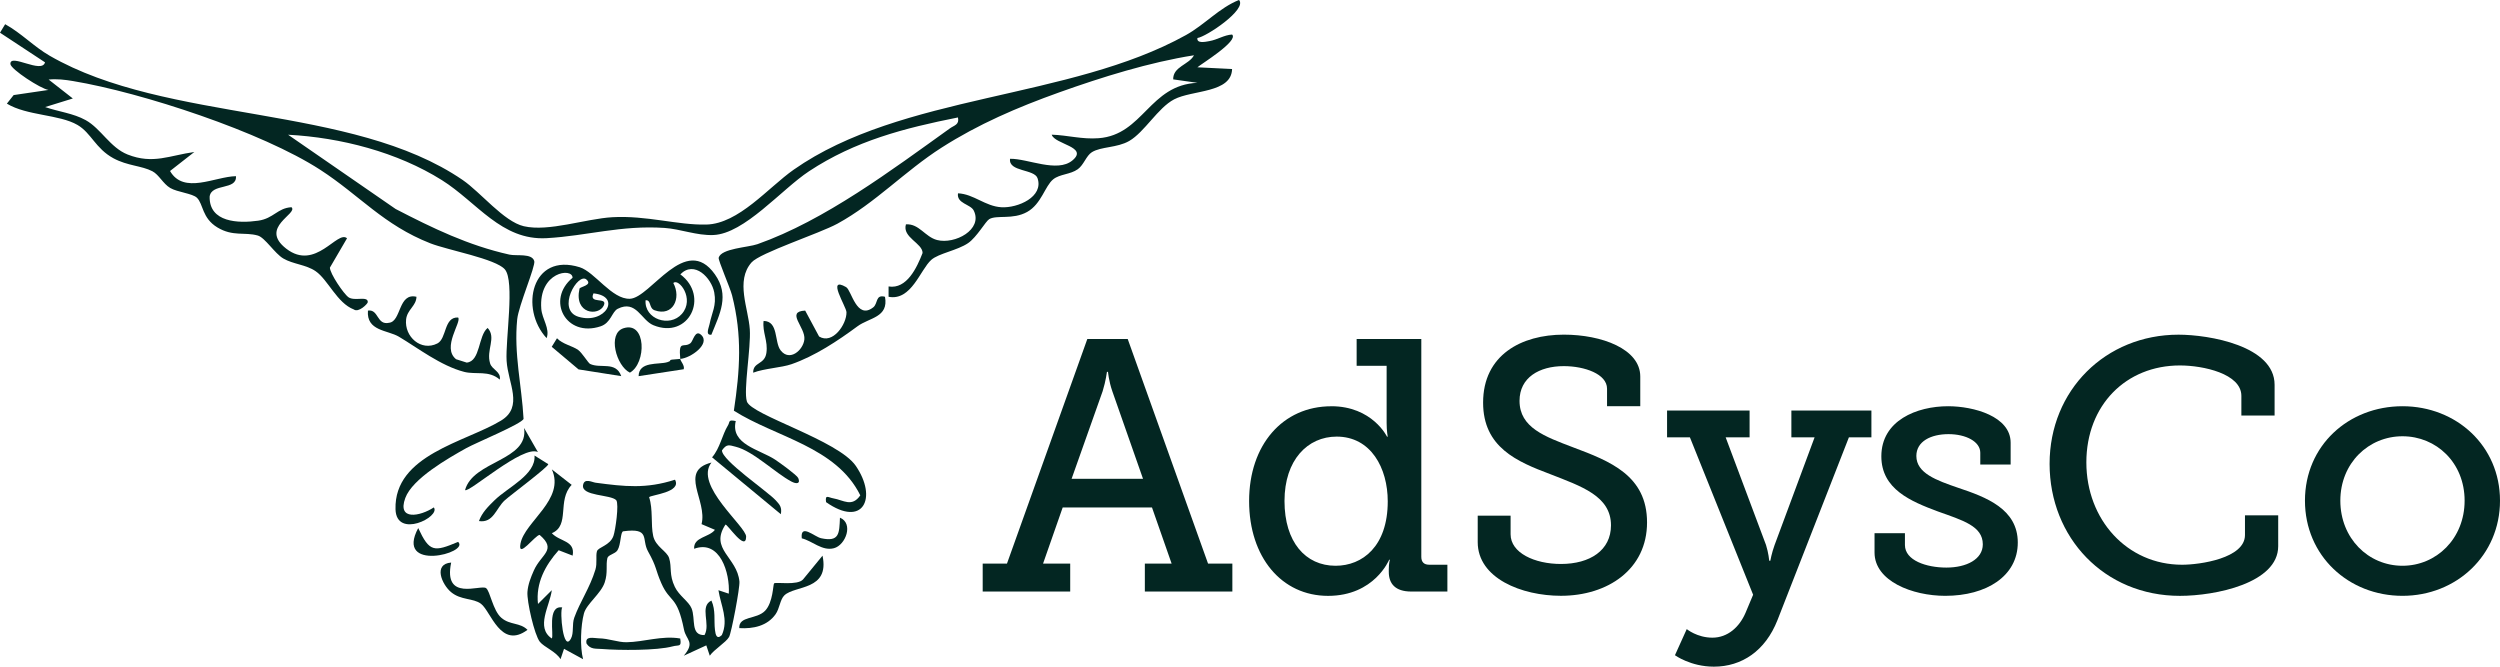 <svg width="480" height="128" viewBox="0 0 480 128" fill="none" xmlns="http://www.w3.org/2000/svg">
<g clip-path="url(#clip0_143_1708)">
<path d="M237.894 0.001C239.512 1.796 231.56 7.089 229.904 7.297C229.716 8.424 231.515 8.016 232.175 7.899C233.786 7.621 234.989 6.727 236.561 6.629C237.881 7.861 230.57 12.319 229.904 12.921L236.561 13.252C236.432 17.904 228.94 17.243 225.433 19.077C222.314 20.703 219.759 25.362 216.808 27.066C214.466 28.414 211.412 28.122 209.646 29.218C208.546 29.904 208.1 31.654 206.935 32.49C205.512 33.514 203.48 33.41 202.219 34.427C200.627 35.71 199.961 39.164 197.198 40.7C194.435 42.235 191.375 41.218 189.926 42.08C189.233 42.495 187.551 45.527 185.882 46.674C183.837 48.08 180.201 48.644 178.797 49.901C176.675 51.806 174.98 57.819 170.606 56.983V55C174.107 55.571 176.054 51.365 177.135 48.572C177.148 46.68 173.194 45.598 173.938 43.078C176.462 42.896 177.6 45.482 179.917 46.084C183.313 46.965 188.768 44.089 186.956 40.421C186.348 39.19 183.63 39.093 183.935 37.116C186.975 37.252 189.149 39.617 192.287 39.792C195.425 39.967 200.42 37.797 199.21 34.22C198.602 32.419 193.581 33.028 193.931 30.488C197.308 30.423 202.982 33.235 205.907 30.799C209.07 28.168 202.477 27.727 201.928 25.855C205.02 25.965 207.77 26.781 210.953 26.535C219.513 25.874 220.69 16.291 229.91 15.902L225.252 15.241C225.2 12.772 228.293 12.429 229.244 10.614C220.755 11.943 211.522 14.82 203.409 17.723C195.296 20.625 187.823 23.846 180.777 28.349C173.731 32.853 168.077 38.957 160.798 42.942C157.349 44.827 145.917 48.54 144.293 50.387C141.175 53.944 143.704 59.225 143.963 63.262C144.196 66.806 142.721 74.88 143.4 77.077C144.202 79.675 160.921 84.522 164.298 89.427C168.542 95.583 165.741 101.414 158.605 96.412C158.385 94.85 159.025 95.518 160.009 95.686C161.95 96.017 163.554 97.449 165.178 95.11C160.565 85.753 148.919 83.958 140.903 78.852C142.074 71.057 142.527 64.461 140.56 56.717C140.185 55.247 137.855 49.933 137.985 49.473C138.483 47.691 143.646 47.51 145.432 46.881C158.359 42.319 171.234 32.626 182.382 24.649C183.21 24.053 184.232 23.956 183.928 22.55C173.608 24.61 164.201 27.034 155.337 32.879C150.032 36.378 142.928 44.892 136.956 45.125C133.766 45.248 130.661 43.972 127.607 43.764C119.222 43.201 112.7 45.294 104.949 45.728C96.279 46.214 91.602 38.834 84.847 34.589C76.268 29.198 65.392 26.399 55.312 25.868L75.957 40.123C83.087 43.816 89.9 47.114 97.8 48.883C99.184 49.194 102.122 48.572 102.581 50.128C102.859 51.087 99.566 58.681 99.301 61.318C98.641 67.94 100.174 74.005 100.524 80.42C100.207 81.373 91.408 84.995 89.518 86.045C86.018 88.001 79.179 91.896 77.814 95.622C76.21 100.002 80.661 99.159 83.294 97.423C84.666 99.211 76.1 103.533 75.938 97.786C75.647 87.315 89.376 84.891 96.195 80.757C100.582 78.1 97.528 73.558 97.269 69.288C97.023 65.258 98.874 54.009 96.939 51.728C95.212 49.693 85.966 48.022 82.647 46.726C73.635 43.194 69.08 37.525 61.516 32.619C50.31 25.343 27.252 17.768 14.033 15.565C12.461 15.299 10.934 15.118 9.336 15.273L13.982 18.908L8.67 20.554C11.219 21.448 14.072 21.74 16.466 23.075C19.384 24.701 21.157 28.336 24.495 29.665C29.387 31.602 32.589 29.827 37.312 29.185L32.647 32.833C35.281 37.401 41.278 33.896 45.303 33.825C45.529 36.585 40.573 35.127 40.25 37.758C40.159 42.695 45.743 42.922 49.579 42.371C52.543 41.944 53.274 39.941 55.965 39.786C57.324 41.037 49.663 43.648 54.962 47.749C60.604 52.117 64.79 44.095 66.628 45.754L63.341 51.385C63.341 52.512 66 56.452 66.932 57.087C68.096 57.877 70.671 56.756 70.613 58.013C70.6 58.344 68.834 60.087 67.941 59.419C64.706 58.182 62.998 53.73 60.604 52.072C58.767 50.801 56.282 50.737 54.393 49.629C52.75 48.67 50.873 45.611 49.495 45.222C46.972 44.503 44.714 45.469 41.731 43.661C38.749 41.853 39.059 39.17 37.804 37.965C36.944 37.136 34.071 36.909 32.686 36.093C31.302 35.276 30.525 33.54 29.257 32.879C27.174 31.797 24.489 31.861 21.771 30.384C18.317 28.498 17.527 25.537 14.874 23.988C11.387 21.954 5.163 22.233 1.32 19.9L2.62 18.254L9.31 17.269C7.822 17.062 2.051 13.29 1.999 12.293C1.883 10.154 8.055 14.256 8.644 11.969L0 6.279L0.99 4.647C4.083 6.351 6.489 8.943 9.543 10.705C32.156 23.742 67.488 19.939 88.839 34.563C92.268 36.909 96.732 42.54 100.569 43.434C105.331 44.549 112.409 42.002 117.585 41.704C124.126 41.335 130.124 43.246 135.604 43.117C141.841 42.968 147.509 36.002 152.387 32.581C173.156 18.021 205.318 19.148 227.691 6.74C231.333 4.718 234.083 1.517 237.894 -0.006V0.001Z" fill="#032622"/>
<path d="M136.607 88.797C133.178 93.138 143.284 101.076 143.258 103.046C143.213 106.065 139.583 100.499 139.285 100.726C136.18 105.45 141.543 106.972 141.97 111.657C142.08 112.837 140.43 121.506 139.984 122.297C139.382 123.353 137.079 124.714 136.277 125.9L135.61 123.91L131.288 125.9C133.54 123.236 131.728 122.906 131.327 120.891C129.988 114.178 128.668 115.843 126.973 111.975C125.802 109.312 126.151 108.942 124.424 105.871C123.117 103.545 124.948 101.296 119.668 102.009C119.099 102.113 119.248 104.549 118.556 105.651C118.103 106.37 116.77 106.506 116.615 107.16C116.291 108.534 116.744 109.882 116.11 111.813C115.405 113.971 112.61 115.94 112.118 117.781C111.49 120.126 111.335 124.215 111.95 126.567L108.294 124.571L107.621 126.567C106.8 125.122 104.477 124.26 103.649 123.224C102.601 121.902 101.138 115.448 101.268 113.659C101.371 112.215 101.915 110.854 102.491 109.551C103.901 106.35 107 105.625 103.61 102.702C102.762 102.722 99.346 107.484 99.935 104.361C100.731 100.149 108.572 95.886 105.952 90.119L109.763 93.093C106.903 96.087 109.517 100.888 105.952 102.372C107.447 104.024 110.507 103.765 109.944 106.681L107.265 105.644C104.684 108.534 102.84 111.968 103.293 115.96L105.946 113.316C105.583 116.297 102.775 120.476 105.946 122.589C106.398 121.941 104.969 116.161 107.945 116.627C107.44 117.359 108.132 125.401 109.627 122.601C110.216 121.5 109.789 119.893 110.261 118.591C111.361 115.526 113.257 112.869 114.318 109.37C114.699 108.113 114.35 106.739 114.615 105.845C114.855 105.029 117.132 104.769 117.786 102.877C118.161 101.802 118.879 96.806 118.323 96.041C117.274 94.907 111.536 95.309 111.95 93.112C112.208 91.739 113.677 92.588 114.344 92.678C119.914 93.423 124.061 93.89 129.6 92.102C130.952 94.551 124.954 95.017 124.631 95.458C125.414 97.83 124.922 100.713 125.414 102.91C125.88 104.99 128.06 105.806 128.474 107.16C129.03 108.975 128.422 110.297 129.574 112.694C130.376 114.372 132.24 115.48 132.777 116.796C133.605 118.811 132.505 122.018 135.267 121.934C136.484 119.809 134.239 116.413 136.594 115.312C137.448 117.197 137.047 119.115 137.273 120.949C137.383 121.876 137.616 122.874 138.593 121.934C139.926 118.973 138.405 116.297 137.94 113.323L139.926 113.983C140.185 110.05 138.244 103.538 133.275 105.365C133.119 103.091 136.16 103.188 137.267 101.724L134.698 100.635C135.863 96.08 130.234 90.417 136.6 88.81L136.607 88.797Z" fill="#032622"/>
<path d="M136.6 64.266C135.364 64.422 136.102 62.932 136.231 62.245C136.671 60.016 137.609 58.674 137.137 56.154C136.613 53.374 133.32 49.914 130.622 52.674C136.289 56.886 132.252 65.238 125.446 62.439C123.097 61.474 122.152 57.495 118.6 59.29C117.494 59.847 117.3 61.992 115.32 62.653C108.637 64.888 104.794 57.566 109.931 53.335C109.957 51.32 103.377 52.156 103.927 59.29C104.082 61.279 105.635 63.074 104.949 64.927C99.734 59.29 102.037 48.411 111.315 51.313C114.188 52.214 117.481 57.495 120.943 57.365C124.922 57.217 131.612 44.691 137.26 52.674C140.126 56.724 138.204 60.255 136.587 64.26L136.6 64.266ZM112.609 53.672C110.953 52.221 106.728 59.523 111.082 60.826C116.155 62.342 119.448 56.88 113.949 56.329C112.952 58.493 116.718 56.912 115.935 58.636C114.964 60.767 110.164 60.333 111.264 55.428C111.348 55.039 113.858 54.774 112.603 53.679L112.609 53.672ZM123.951 57.651C123.686 61.299 128.597 62.919 130.913 60.275C133.462 57.365 130.298 53.309 129.276 54.34C130.855 57.249 129.211 60.839 125.685 59.575C124.533 59.16 125.077 57.534 123.951 57.651Z" fill="#032622"/>
<path d="M162.467 55.141C163.483 55.725 164.466 61.492 167.656 59.016C168.607 58.278 168.044 56.483 169.92 56.982C170.651 60.973 166.912 60.967 164.634 62.651C160.882 65.425 156.45 68.373 151.96 69.928C150.032 70.596 146.771 70.738 144.61 71.555C144.571 69.462 146.803 70.071 147.146 67.77C147.489 65.47 146.35 63.792 146.609 61.621C149.521 61.654 148.628 65.69 149.896 67.291C151.63 69.487 154.224 67.219 154.438 65.172C154.684 62.813 150.763 59.826 154.593 59.632L157.265 64.608C159.86 66.209 162.577 62.263 162.525 59.943C162.499 58.88 158.591 52.899 162.473 55.135L162.467 55.141Z" fill="#032622"/>
<path d="M79.962 56.989C79.916 58.764 78.17 59.432 77.969 61.35C77.626 64.635 80.842 67.531 83.973 65.944C85.804 65.017 85.196 60.812 87.959 60.961C88.69 61.79 84.763 66.708 87.564 68.97L89.609 69.618C92.261 69.378 91.795 64.434 93.626 62.963C95.354 64.849 93.303 67.168 94.099 69.773C94.468 70.998 96.253 71.354 95.956 72.884C93.846 71.043 91.362 71.976 89.123 71.4C84.633 70.24 80.169 66.773 76.591 64.648C74.411 63.352 70.322 63.585 70.645 59.633C72.741 59.322 72.301 62.516 74.721 61.972C77.083 61.68 76.436 56.147 79.968 56.982L79.962 56.989Z" fill="#032622"/>
<path d="M141.265 80.84C140.204 85.337 145.801 86.27 148.816 88.246C149.644 88.791 153.021 91.227 153.26 91.784C153.733 92.899 152.937 92.983 151.928 92.445C148.829 90.786 144.636 86.633 141.291 85.784C139.965 85.447 139.538 85.188 138.619 86.471C138.567 88.389 147.315 94.305 148.945 96.067C149.767 96.955 150.148 97.434 149.922 98.731L136.717 87.806C138.237 86.069 138.671 83.445 139.764 81.682C140.198 80.983 139.738 80.529 141.265 80.84Z" fill="#032622"/>
<path d="M86.626 108.01C85.041 115.565 92.268 112.183 93.316 112.915C94.112 113.466 94.61 117.211 96.273 118.63C97.936 120.049 99.844 119.492 101.281 120.93C96.131 124.76 94.254 117.347 92.339 115.921C90.851 114.813 88.496 115.274 86.594 113.68C84.86 112.228 83.113 108.282 86.633 108.01H86.626Z" fill="#032622"/>
<path d="M157.925 106.688C159.329 113.413 152.639 112.351 150.601 114.308C149.773 115.098 149.689 116.828 148.913 117.93C147.321 120.185 144.617 120.761 141.938 120.599C141.828 118.215 145.251 118.986 146.901 117.262C148.44 115.649 148.421 112.215 148.622 112.014C148.945 111.696 153.112 112.467 154.186 111.249L157.925 106.688Z" fill="#032622"/>
<path d="M119.714 63.022C124.094 61.609 124.152 69.715 120.943 71.549C118.323 70.285 116.582 64.026 119.714 63.022Z" fill="#032622"/>
<path d="M130.602 122.59C130.894 124.314 130.344 123.776 129.16 124.1C126.132 124.93 118.898 124.878 115.573 124.606C114.408 124.508 113.379 124.735 112.616 123.569C112.273 122.027 113.988 122.539 114.965 122.558C116.88 122.584 118.614 123.329 120.276 123.31C123.57 123.271 127.102 121.988 130.596 122.59H130.602Z" fill="#032622"/>
<path d="M103.287 86.803C100.459 85.338 89.945 94.74 89.292 94.093C90.825 88.423 101.578 88.488 100.621 82.17L103.28 86.803H103.287Z" fill="#032622"/>
<path d="M111.024 67.207C111.743 67.719 112.946 69.708 113.289 69.87C115.295 70.835 118.238 69.287 119.28 72.216L111.083 70.926L105.933 66.585L106.942 64.945C108.029 66.099 109.886 66.39 111.018 67.2L111.024 67.207Z" fill="#032622"/>
<path d="M91.958 100.046C92.547 98.407 93.731 97.247 94.941 96.061C97.477 93.56 102.912 91.169 102.627 87.463L105.273 89.122C105.273 89.659 98.072 95.018 96.927 96.049C95.232 97.578 94.753 100.468 91.958 100.046Z" fill="#032622"/>
<path d="M153.939 103.358C153.629 100.423 156.372 103.06 157.647 103.339C161.179 104.103 161.14 102.438 161.27 99.393C163.929 100.488 162.376 104.661 160.112 105.257C157.847 105.853 155.964 103.851 153.939 103.358Z" fill="#032622"/>
<path d="M87.959 104.039C90.295 106.19 75.738 109.897 80.299 101.389C82.473 106.061 83.34 105.976 87.959 104.039Z" fill="#032622"/>
<path d="M130.609 68.911C130.253 65.114 131.25 66.902 132.57 65.891C133.081 65.502 133.449 63.234 134.601 64.278C136.51 66.001 132.602 68.768 130.609 68.911C130.648 69.351 131.496 70.155 131.276 70.894L122.612 72.222C122.651 69.312 126.455 70.051 128.118 69.539C129.535 69.105 127.419 69.138 130.603 68.911H130.609Z" fill="#032622"/>
<path d="M188.671 108.217H193.336L208.767 65.082H216.518L231.948 108.217H236.613V113.576H219.811V108.217H224.954L221.182 97.435H204.037L200.265 108.217H205.48V113.576H188.677V108.217H188.671ZM219.461 91.934L213.561 75.106C212.875 73.117 212.739 71.4 212.739 71.4H212.532C212.532 71.4 212.325 73.117 211.71 75.106L205.745 91.934H219.461Z" fill="#032622"/>
<path d="M255.603 77.996C263.49 77.996 266.304 83.834 266.304 83.834H266.44C266.44 83.834 266.233 82.733 266.233 81.223V70.233H260.475V65.082H272.891V106.915C272.891 107.945 273.441 108.425 274.398 108.425H277.898V113.576H270.969C267.883 113.576 266.647 112.066 266.647 109.798V109.319C266.647 108.153 266.854 107.466 266.854 107.466H266.718C266.718 107.466 263.904 114.406 254.988 114.406C246.073 114.406 239.829 106.986 239.829 96.204C239.829 85.422 246.273 78.003 255.603 78.003V77.996ZM256.431 108.626C261.575 108.626 266.447 104.919 266.447 96.262C266.447 89.873 263.224 83.828 256.638 83.828C251.08 83.828 246.623 88.292 246.623 96.191C246.623 104.09 250.666 108.626 256.431 108.626Z" fill="#032622"/>
<path d="M290.035 99.009V102.579C290.035 106.15 294.629 108.282 299.708 108.282C305.266 108.282 309.309 105.67 309.309 100.862C309.309 95.231 303.616 93.378 297.651 91.039C291.271 88.635 284.756 85.888 284.756 77.302C284.756 68.166 292.093 64.252 300.258 64.252C307.53 64.252 314.932 66.999 314.932 72.287V77.989H308.552V74.626C308.552 71.807 304.23 70.297 300.251 70.297C295.522 70.297 291.75 72.494 291.75 76.959C291.75 82.11 296.622 83.827 302.037 85.888C309.167 88.564 316.232 91.311 316.232 100.311C316.232 109.312 308.688 114.392 299.702 114.392C292.158 114.392 283.721 111.029 283.721 104.089V99.009H290.029H290.035Z" fill="#032622"/>
<path d="M328.778 122.433C331.729 122.433 333.993 120.373 335.158 117.625L336.6 114.191L324.463 83.97H320.076V78.818H335.921V83.97H331.327L339.078 104.646C339.557 106.156 339.693 107.666 339.693 107.666H339.9C339.9 107.666 340.172 106.156 340.722 104.646L348.402 83.97H343.944V78.818H359.31V83.97H354.988L341.272 119.07C338.943 124.98 334.414 127.999 329.063 127.999C324.605 127.999 321.59 125.803 321.59 125.803L323.855 120.787C323.855 120.787 325.841 122.433 328.791 122.433H328.778Z" fill="#032622"/>
<path d="M359.918 102.379H365.747V104.647C365.747 107.602 369.862 108.976 373.705 108.976C377.548 108.976 380.699 107.394 380.699 104.511C380.699 101.006 376.856 99.91 372.055 98.193C366.912 96.269 361.218 93.936 361.218 87.612C361.218 80.743 368.005 77.996 374.042 77.996C378.913 77.996 386.043 79.921 386.043 85.001V89.193H380.214V86.925C380.214 84.793 377.471 83.355 374.113 83.355C370.755 83.355 367.94 84.728 367.94 87.547C367.94 90.845 371.784 92.219 375.963 93.657C381.314 95.446 387.415 97.707 387.415 104.168C387.415 110.628 381.378 114.399 373.492 114.399C367.183 114.399 359.911 111.58 359.911 106.086V102.379H359.918Z" fill="#032622"/>
<path d="M418.277 64.258C424.106 64.258 436.722 66.39 436.722 73.874V79.783H430.343V76.005C430.343 71.748 423.006 70.167 418.548 70.167C408.19 70.167 400.581 77.794 400.581 88.784C400.581 99.773 408.397 108.43 418.962 108.43C422.391 108.43 431.035 107.192 431.035 102.728V98.95H437.415V104.86C437.415 112 425.277 114.404 418.555 114.404C404.017 114.404 393.522 103.207 393.522 89.056C393.522 74.904 404.288 64.258 418.283 64.258H418.277Z" fill="#032622"/>
<path d="M461.276 77.996C471.634 77.996 480 85.623 480 96.126C480 106.63 471.634 114.399 461.276 114.399C450.917 114.399 442.552 106.708 442.552 96.126C442.552 85.545 450.917 77.996 461.276 77.996ZM461.276 108.626C467.791 108.626 473.206 103.403 473.206 96.126C473.206 88.85 467.791 83.763 461.276 83.763C454.761 83.763 449.345 88.914 449.345 96.126C449.345 103.338 454.696 108.626 461.276 108.626Z" fill="#032622"/>
</g>
<defs>
<clipPath id="clip0_143_1708">
<rect width="480" height="128" fill="white"/>
</clipPath>
</defs>
</svg>
